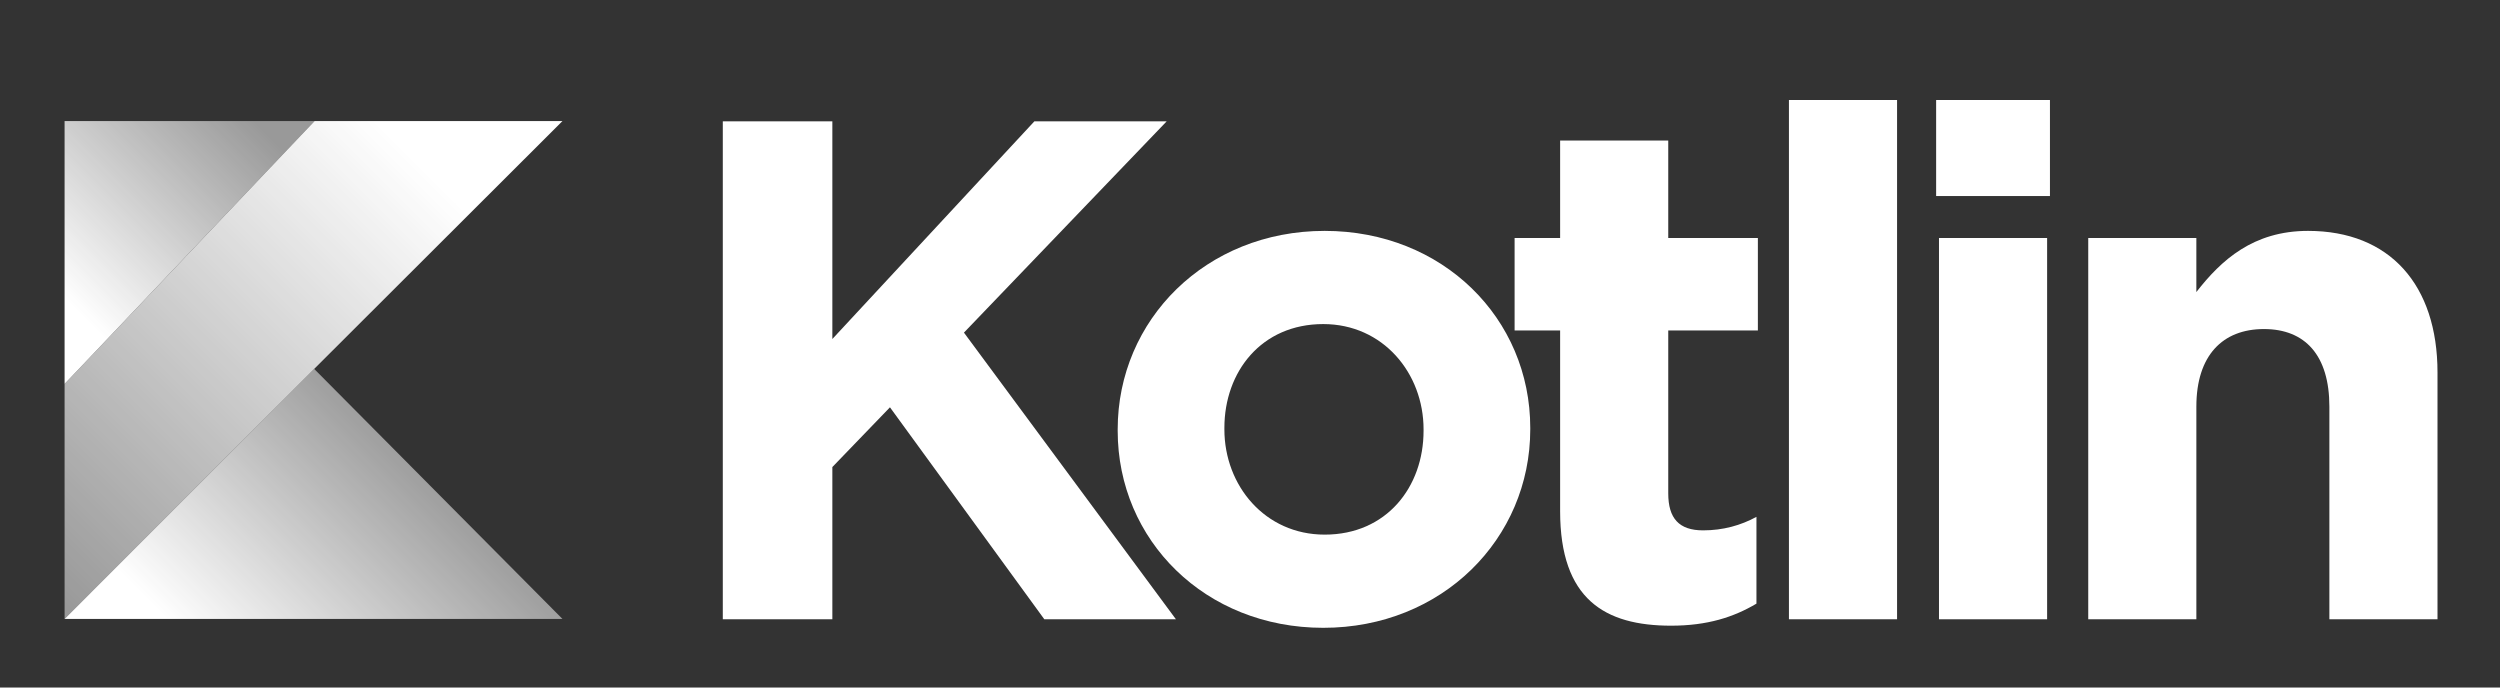 <?xml version="1.0" encoding="UTF-8"?>
<!-- Generated by Pixelmator Pro 3.4.3 -->
<svg width="200" height="55" viewBox="0 0 200 55" xmlns="http://www.w3.org/2000/svg">
    <rect x="0" y="0" width="200" height="55" fill="#333333" stroke="none"/>
    <g id="Kotlin">
        <g id="Group">
            <path id="Path" fill="#ffffff" stroke="none" d="M 57.824 9.707 L 66.588 9.707 L 66.588 27.121 L 82.75 9.707 L 93.334 9.707 L 77.116 26.609 L 94.074 49.542 L 83.546 49.542 L 71.197 32.584 L 66.588 37.364 L 66.588 49.542 L 57.824 49.542 L 57.824 9.706 Z"/>
            <path id="path1" fill="#ffffff" stroke="none" d="M 89.415 34.462 L 89.415 34.348 C 89.415 25.585 96.472 18.471 105.975 18.471 C 115.422 18.471 122.421 25.471 122.421 34.234 L 122.421 34.348 C 122.421 43.112 115.365 50.225 105.861 50.225 C 96.415 50.225 89.415 43.225 89.415 34.462 Z M 113.885 34.462 L 113.885 34.348 C 113.885 29.853 110.641 25.926 105.861 25.926 C 100.91 25.926 97.951 29.739 97.951 34.235 L 97.951 34.349 C 97.951 38.844 101.195 42.77 105.975 42.77 C 110.926 42.77 113.885 38.958 113.885 34.462 Z"/>
            <path id="path2" fill="#ffffff" stroke="none" d="M 124.81 40.893 L 124.81 26.438 L 121.168 26.438 L 121.168 19.04 L 124.81 19.04 L 124.81 11.244 L 133.46 11.244 L 133.46 19.04 L 140.63 19.04 L 140.63 26.438 L 133.46 26.438 L 133.46 39.47 C 133.46 41.462 134.313 42.429 136.248 42.429 C 137.842 42.429 139.264 42.031 140.516 41.348 L 140.516 48.291 C 138.695 49.372 136.589 50.055 133.687 50.055 C 128.395 50.055 124.81 47.949 124.81 40.893 Z"/>
            <path id="path3" fill="#ffffff" stroke="none" d="M 143.115 8 L 151.765 8 L 151.765 49.541 L 143.115 49.541 L 143.115 8 Z"/>
            <path id="path4" fill="#ffffff" stroke="none" d="M 154.891 8 L 163.996 8 L 163.996 15.683 L 154.891 15.683 L 154.891 8 Z M 155.119 19.04 L 163.769 19.04 L 163.769 49.542 L 155.119 49.542 L 155.119 19.04 Z"/>
            <path id="path5" fill="#ffffff" stroke="none" d="M 167.058 19.04 L 175.708 19.04 L 175.708 23.365 C 177.7 20.804 180.261 18.471 184.643 18.471 C 191.187 18.471 195 22.796 195 29.796 L 195 49.542 L 186.35 49.542 L 186.35 32.527 C 186.35 28.43 184.415 26.324 181.115 26.324 C 177.814 26.324 175.709 28.43 175.709 32.527 L 175.709 49.542 L 167.059 49.542 L 167.059 19.04 Z"/>
        </g>
        <linearGradient id="linearGradient1" x1="0.653" y1="44.114" x2="32.588" y2="12.178" gradientUnits="userSpaceOnUse">
            <stop offset="0" stop-color="#ffffff" stop-opacity="0.5"/>
            <stop offset="1" stop-color="#ffffff" stop-opacity="1"/>
        </linearGradient>
        <path id="path6" fill="url(#linearGradient1)" stroke="none" d="M 25.163 9.687 L 5.167 30.716 L 5.167 49.514 L 25.135 29.513 L 44.996 9.687 Z"/>
        <linearGradient id="linearGradient2" x1="19.214" y1="55.366" x2="36.038" y2="38.541" gradientUnits="userSpaceOnUse">
            <stop offset="0" stop-color="#ffffff" stop-opacity="1"/>
            <stop offset="1" stop-color="#ffffff" stop-opacity="0.5"/>
        </linearGradient>
        <path id="path7" fill="url(#linearGradient2)" stroke="none" d="M 5.167 49.514 L 25.135 29.513 L 44.996 49.514 Z"/>
        <linearGradient id="linearGradient3" x1="3.34" y1="22.029" x2="18.045" y2="7.324" gradientUnits="userSpaceOnUse">
            <stop offset="0" stop-color="#ffffff" stop-opacity="1"/>
            <stop offset="1" stop-color="#ffffff" stop-opacity="0.5"/>
        </linearGradient>
        <path id="path8" fill="url(#linearGradient3)" stroke="none" d="M 5.167 9.687 L 25.164 9.687 L 5.167 30.716 Z"/>
    </g>
</svg>
